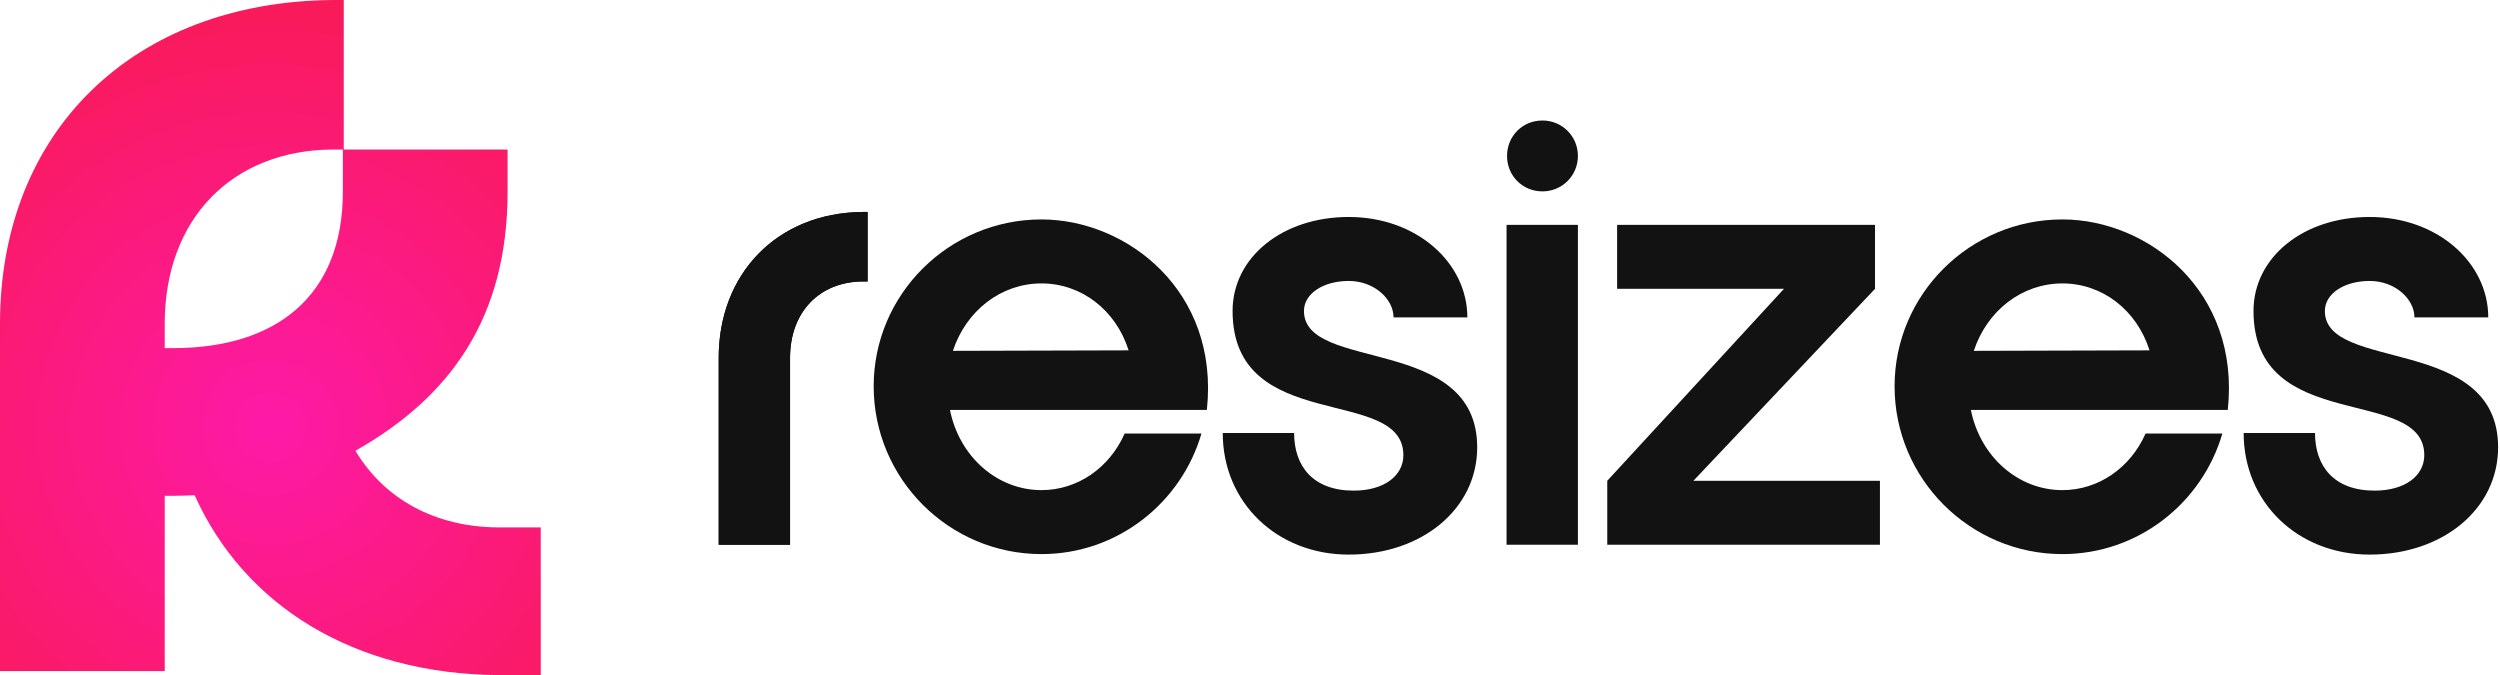 <svg width="237" height="64" viewBox="0 0 237 64" fill="none" xmlns="http://www.w3.org/2000/svg">
<path fill-rule="evenodd" clip-rule="evenodd" d="M0 30.694C0 12.427 12.65 0.164 31.533 0.001C31.557 0.001 31.868 0.001 32.147 0C32.368 0 32.569 0 32.589 0V14.174H48.119L48.119 18.172C48.119 30.111 42.715 37.622 33.698 42.73C36.393 47.267 41.201 49.974 47.269 49.999C47.297 49.999 51.234 49.999 51.263 49.999V64C51.243 64 50.442 64 49.558 64C48.465 63.999 47.246 63.999 47.222 63.999C33.558 63.881 23.157 57.426 18.452 46.945C17.837 46.977 17.215 46.996 16.586 47.001C16.565 47.002 16.324 47.002 16.077 47.002L15.72 47.002C15.68 47.002 15.645 47.002 15.616 47.002V63.616H0L0 30.694ZM15.616 33.002C15.857 33.002 16.517 33.002 16.54 33.002C26.079 32.963 32.503 28.159 32.503 18.172L32.503 14.175C32.262 14.175 31.602 14.175 31.579 14.175C22.04 14.214 15.616 20.707 15.616 30.694V33.002Z" fill="url(#paint0_radial_51_575)"/>
<path d="M68.132 33.913C68.132 25.999 73.612 20.165 81.793 20.094C81.812 20.094 82.231 20.094 82.25 20.094V26.681C82.238 26.681 81.825 26.681 81.813 26.681C77.68 26.698 74.897 29.586 74.897 33.913V51.643H68.132V33.913Z" fill="#121212"/>
<path d="M113.898 41.098C111.985 47.677 105.919 52.529 98.734 52.529C89.963 52.529 82.824 45.391 82.824 36.619C82.824 27.894 89.963 20.802 98.734 20.802C106.806 20.802 115.624 27.567 114.411 38.859H90.056C90.942 43.291 94.535 46.464 98.734 46.464C102.14 46.464 105.173 44.364 106.619 41.098H113.898ZM90.336 33.26L106.993 33.213C105.78 29.387 102.513 26.868 98.734 26.868C94.908 26.868 91.596 29.434 90.336 33.26Z" fill="#121212"/>
<path d="M122.682 41.051C122.682 44.178 124.455 46.511 128.327 46.511C131.267 46.511 133.04 45.064 133.04 43.151C133.04 36.479 116.849 41.285 116.849 29.48C116.849 24.395 121.562 20.569 127.861 20.569C134.299 20.569 139.105 24.908 139.105 30.087H132.107C132.107 28.361 130.287 26.634 127.861 26.634C125.434 26.634 123.615 27.847 123.615 29.48C123.615 35.313 140.038 31.72 140.038 42.405C140.038 48.237 134.813 52.576 127.861 52.576C121.049 52.576 115.916 47.63 115.916 41.051H122.682Z" fill="#121212"/>
<path d="M142.821 51.643V21.315H149.586V51.643H142.821ZM142.868 14.783C142.868 12.917 144.314 11.424 146.227 11.424C148.093 11.424 149.586 12.917 149.586 14.783C149.586 16.649 148.093 18.142 146.227 18.142C144.314 18.142 142.868 16.649 142.868 14.783Z" fill="#121212"/>
<path d="M160.535 45.577H178.218V51.643H152.369V45.577L169.12 27.381H153.303V21.315H177.751V27.381L160.535 45.577Z" fill="#121212"/>
<path d="M210.68 41.098C208.767 47.677 202.702 52.529 195.516 52.529C186.745 52.529 179.606 45.391 179.606 36.619C179.606 27.894 186.745 20.802 195.516 20.802C203.588 20.802 212.406 27.567 211.193 38.859H186.838C187.724 43.291 191.317 46.464 195.516 46.464C198.922 46.464 201.955 44.364 203.401 41.098H210.68ZM187.118 33.26L203.775 33.213C202.562 29.387 199.296 26.868 195.516 26.868C191.69 26.868 188.378 29.434 187.118 33.26Z" fill="#121212"/>
<path d="M219.464 41.051C219.464 44.178 221.237 46.511 225.109 46.511C228.049 46.511 229.822 45.064 229.822 43.151C229.822 36.479 213.632 41.285 213.632 29.48C213.632 24.395 218.344 20.569 224.643 20.569C231.082 20.569 235.887 24.908 235.887 30.087H228.889C228.889 28.361 227.069 26.634 224.643 26.634C222.217 26.634 220.397 27.847 220.397 29.48C220.397 35.313 236.82 31.72 236.82 42.405C236.82 48.237 231.595 52.576 224.643 52.576C217.831 52.576 212.698 47.63 212.698 41.051H219.464Z" fill="#121212"/>
<path d="M68.132 33.913C68.132 25.999 73.612 20.165 81.793 20.094C81.812 20.094 82.231 20.094 82.25 20.094V26.681C82.238 26.681 81.825 26.681 81.813 26.681C77.68 26.698 74.897 29.586 74.897 33.913V51.643H68.132V33.913Z" fill="#121212"/>
<defs>
<radialGradient id="paint0_radial_51_575" cx="0" cy="0" r="1" gradientUnits="userSpaceOnUse" gradientTransform="translate(25.631 40.532) rotate(90) scale(53.577 53.577)">
<stop stop-color="#FE1AA7"/>
<stop offset="1" stop-color="#F71A40"/>
</radialGradient>
</defs>
</svg>
